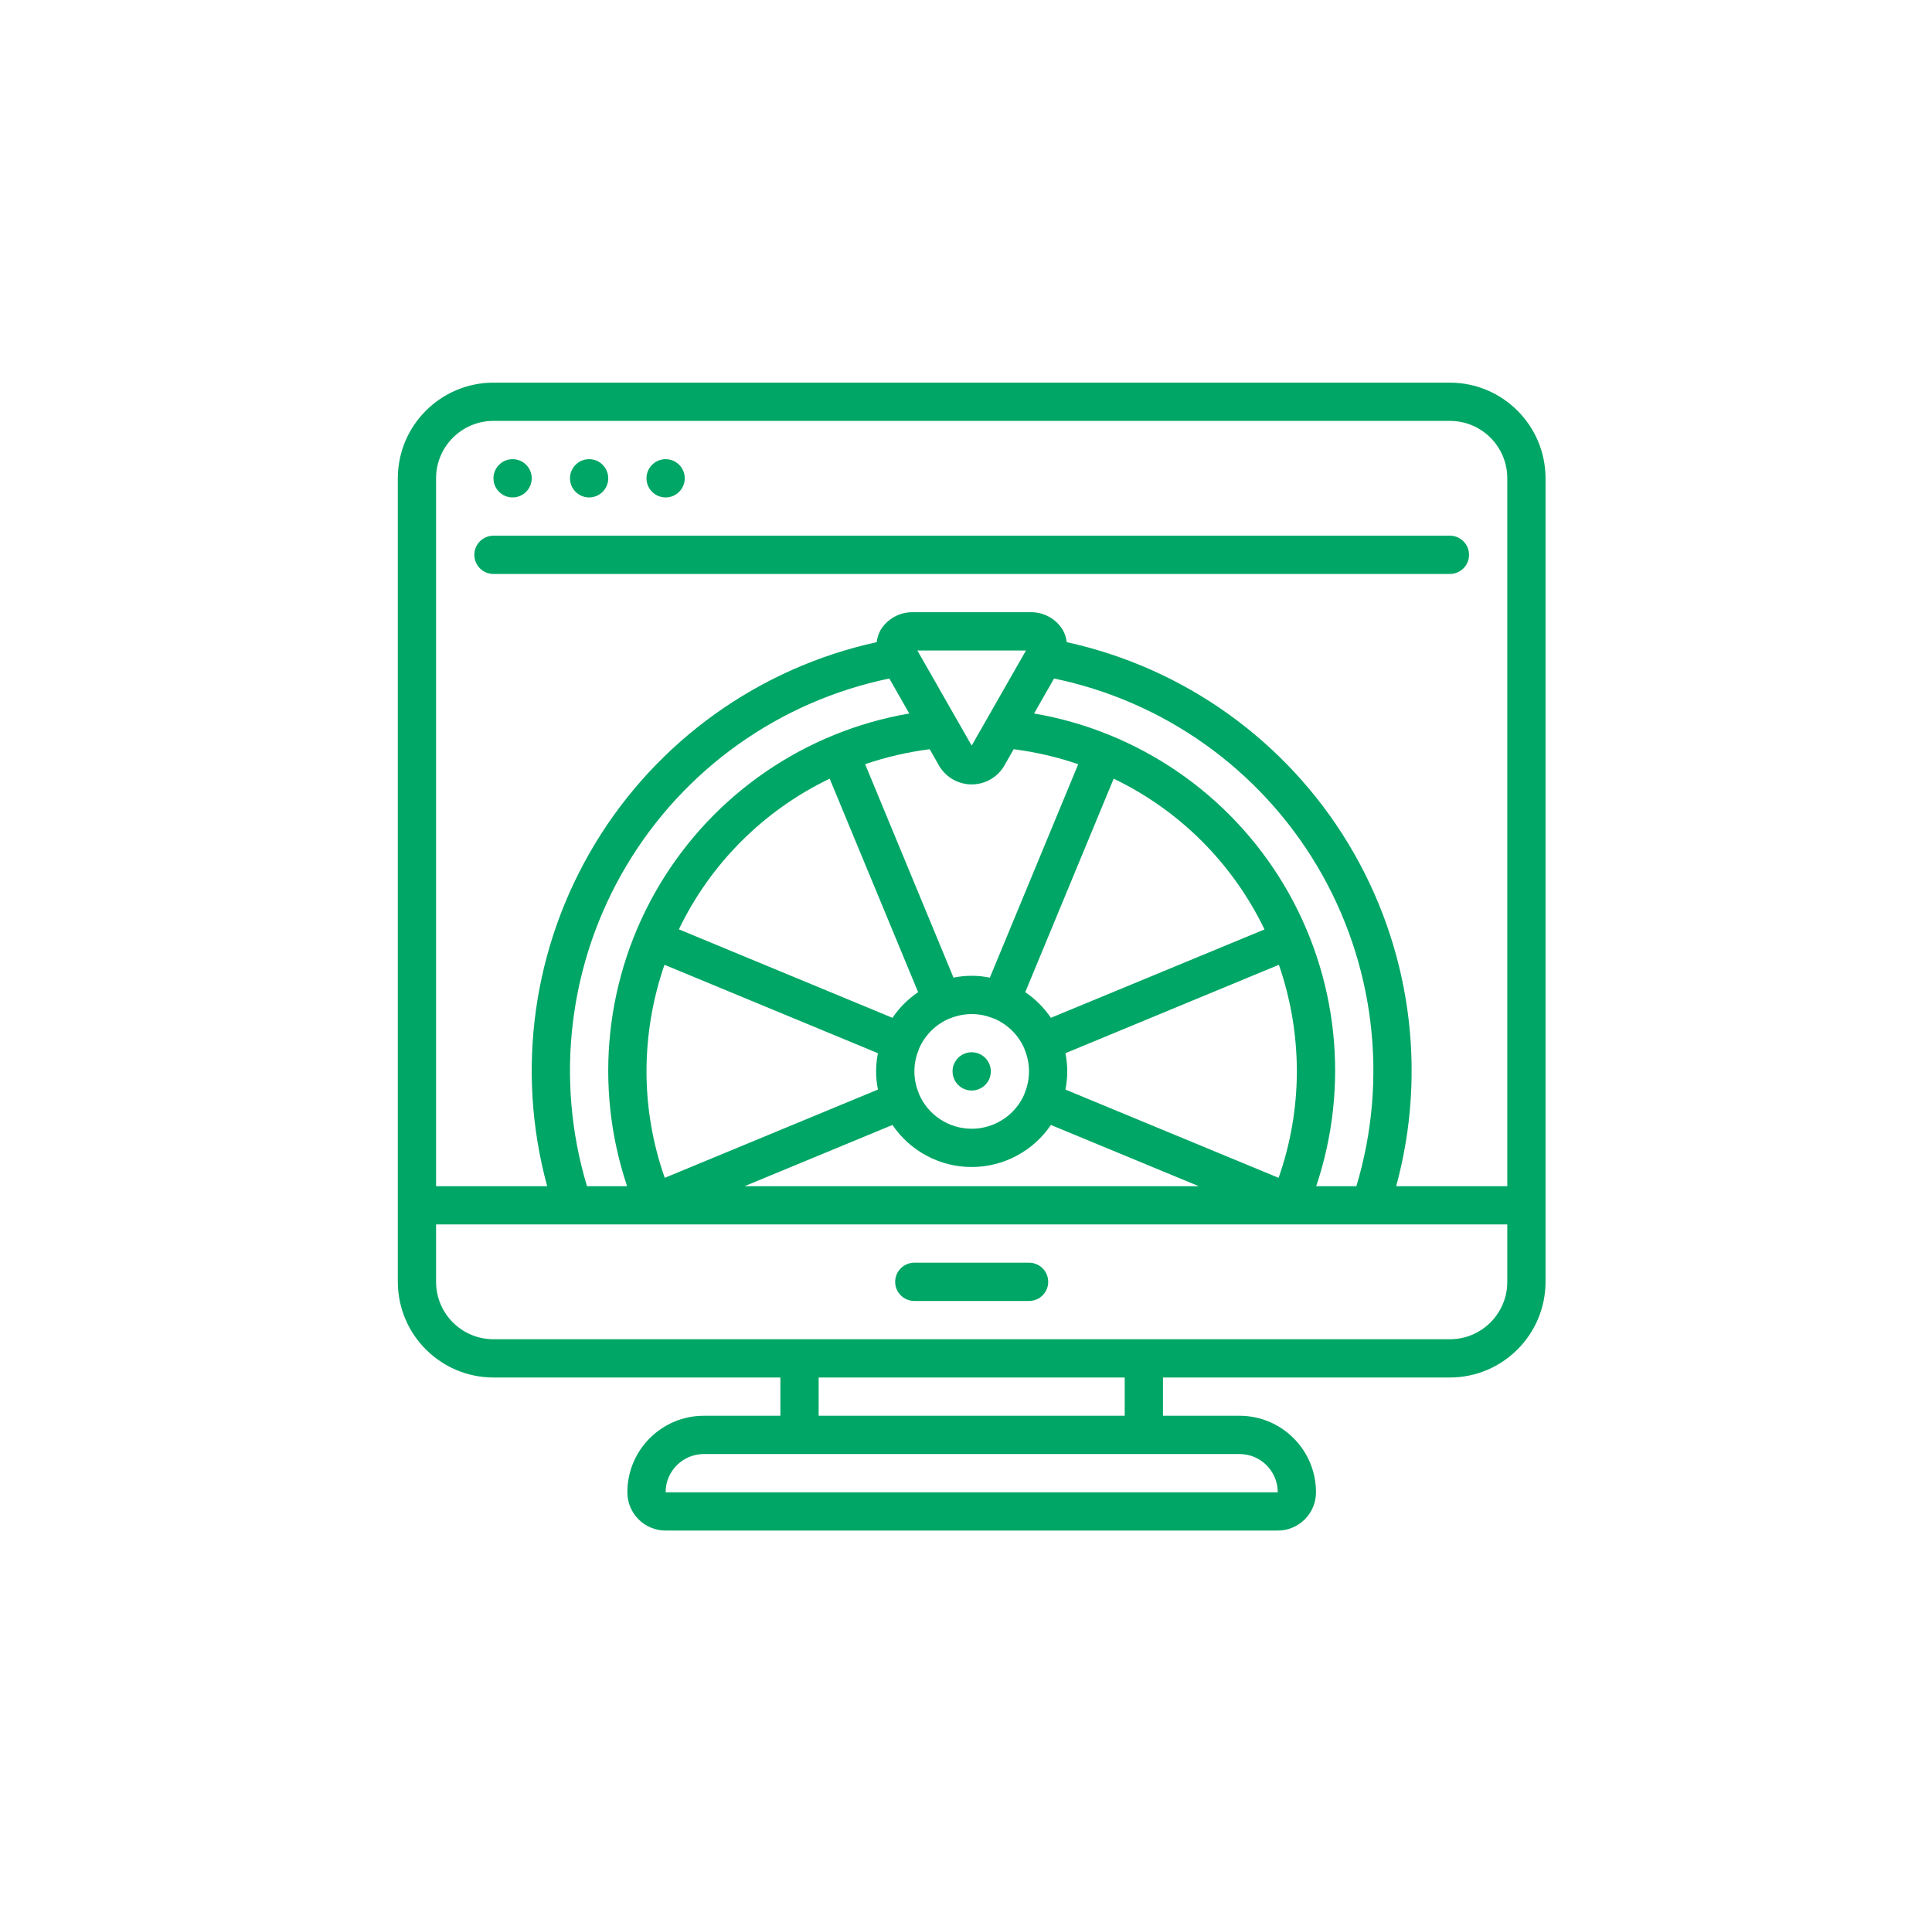 <svg width="101" height="100" viewBox="0 0 101 100" fill="none" xmlns="http://www.w3.org/2000/svg">
<path d="M75.797 20H25.797C23.037 20.003 20.8 22.24 20.797 25V67C20.8 69.76 23.037 71.997 25.797 72H40.797V74H36.797C34.588 74 32.797 75.791 32.797 78C32.797 79.105 33.692 80 34.797 80H66.797C67.901 80 68.797 79.105 68.797 78C68.797 75.791 67.006 74 64.797 74H60.797V72H75.797C78.557 71.997 80.793 69.76 80.797 67V25C80.793 22.24 78.557 20.003 75.797 20V20ZM25.797 22H75.797C77.454 22 78.797 23.343 78.797 25V62H72.989C74.642 55.937 73.735 49.462 70.48 44.086C67.224 38.711 61.905 34.908 55.766 33.565C55.741 33.344 55.673 33.131 55.566 32.937C55.212 32.347 54.571 31.991 53.883 32H47.711C47.024 31.992 46.385 32.348 46.031 32.937C45.924 33.131 45.856 33.344 45.831 33.565C39.691 34.907 34.371 38.71 31.115 44.086C27.859 49.461 26.951 55.937 28.605 62H22.797V25C22.797 23.343 24.14 22 25.797 22V22ZM68.807 62C70.573 56.756 69.957 51.002 67.121 46.252C64.285 41.501 59.513 38.227 54.059 37.293L55.103 35.465C60.855 36.655 65.843 40.206 68.848 45.252C71.854 50.299 72.602 56.376 70.908 62L68.807 62ZM30.686 62C28.992 56.376 29.74 50.299 32.745 45.252C35.751 40.206 40.739 36.654 46.491 35.465L47.535 37.293C42.083 38.23 37.312 41.503 34.476 46.253C31.64 51.003 31.021 56.756 32.783 62H30.686ZM43.373 40.7L47.997 51.859C47.469 52.217 47.014 52.672 46.656 53.2L35.489 48.575C37.147 45.132 39.928 42.355 43.373 40.7V40.7ZM33.797 56C33.799 54.103 34.117 52.221 34.737 50.428L45.897 55.05C45.769 55.677 45.769 56.323 45.897 56.95L34.752 61.564C34.121 59.777 33.798 57.895 33.797 56V56ZM48.036 57.171C48.036 57.163 48.036 57.155 48.036 57.147L48.029 57.136C47.727 56.41 47.727 55.593 48.029 54.866L48.037 54.853C48.037 54.845 48.037 54.837 48.037 54.829C48.342 54.114 48.911 53.544 49.626 53.239H49.651L49.662 53.232C50.389 52.929 51.207 52.929 51.934 53.232L51.945 53.239H51.97C52.684 53.544 53.254 54.113 53.559 54.828V54.853L53.567 54.866C53.869 55.593 53.869 56.41 53.567 57.136L53.56 57.147V57.171C53.089 58.279 52.002 58.998 50.799 58.998C49.595 58.998 48.508 58.279 48.038 57.171H48.036ZM55.697 55.05L66.857 50.428C67.477 52.22 67.794 54.103 67.797 56C67.793 57.895 67.47 59.776 66.842 61.564L55.697 56.95C55.825 56.323 55.825 55.677 55.697 55.05V55.05ZM54.938 53.2C54.58 52.672 54.125 52.217 53.597 51.859L58.221 40.7C61.667 42.356 64.447 45.135 66.105 48.58L54.938 53.2ZM51.747 51.1C51.12 50.972 50.474 50.972 49.847 51.1L45.227 39.944C46.322 39.569 47.453 39.307 48.602 39.161L49.112 40.055C49.471 40.642 50.109 41 50.797 41C51.485 41 52.123 40.642 52.482 40.055L52.992 39.161C54.14 39.307 55.271 39.569 56.367 39.944L51.747 51.1ZM50.797 38.972L47.957 34H53.636L50.797 38.972ZM46.656 58.8C47.586 60.174 49.137 60.998 50.797 60.998C52.456 60.998 54.008 60.174 54.938 58.8L62.668 62H38.926L46.656 58.8ZM66.797 78H34.797C34.797 76.895 35.692 76 36.797 76H64.797C65.901 76 66.797 76.895 66.797 78ZM58.797 74H42.797V72H58.797L58.797 74ZM75.797 70H25.797C24.14 70 22.797 68.657 22.797 67V64H78.797V67C78.797 68.657 77.454 70 75.797 70Z" fill="#00A665"/>
<path fill-rule="evenodd" clip-rule="evenodd" d="M53.797 66H47.797C47.245 66 46.797 66.448 46.797 67C46.797 67.552 47.245 68 47.797 68H53.797C54.349 68 54.797 67.552 54.797 67C54.797 66.448 54.349 66 53.797 66Z" fill="#00A665"/>
<path fill-rule="evenodd" clip-rule="evenodd" d="M25.797 30H75.797C76.349 30 76.797 29.552 76.797 29C76.797 28.448 76.349 28 75.797 28H25.797C25.245 28 24.797 28.448 24.797 29C24.797 29.552 25.245 30 25.797 30Z" fill="#00A665"/>
<path d="M26.797 26C27.349 26 27.797 25.552 27.797 25C27.797 24.448 27.349 24 26.797 24C26.245 24 25.797 24.448 25.797 25C25.797 25.552 26.245 26 26.797 26Z" fill="#00A665"/>
<path d="M30.797 26C31.349 26 31.797 25.552 31.797 25C31.797 24.448 31.349 24 30.797 24C30.245 24 29.797 24.448 29.797 25C29.797 25.552 30.245 26 30.797 26Z" fill="#00A665"/>
<path d="M34.797 26C35.349 26 35.797 25.552 35.797 25C35.797 24.448 35.349 24 34.797 24C34.245 24 33.797 24.448 33.797 25C33.797 25.552 34.245 26 34.797 26Z" fill="#00A665"/>
<path d="M50.797 57C51.349 57 51.797 56.552 51.797 56C51.797 55.448 51.349 55 50.797 55C50.245 55 49.797 55.448 49.797 56C49.797 56.552 50.245 57 50.797 57Z" fill="#00A665"/>
</svg>

